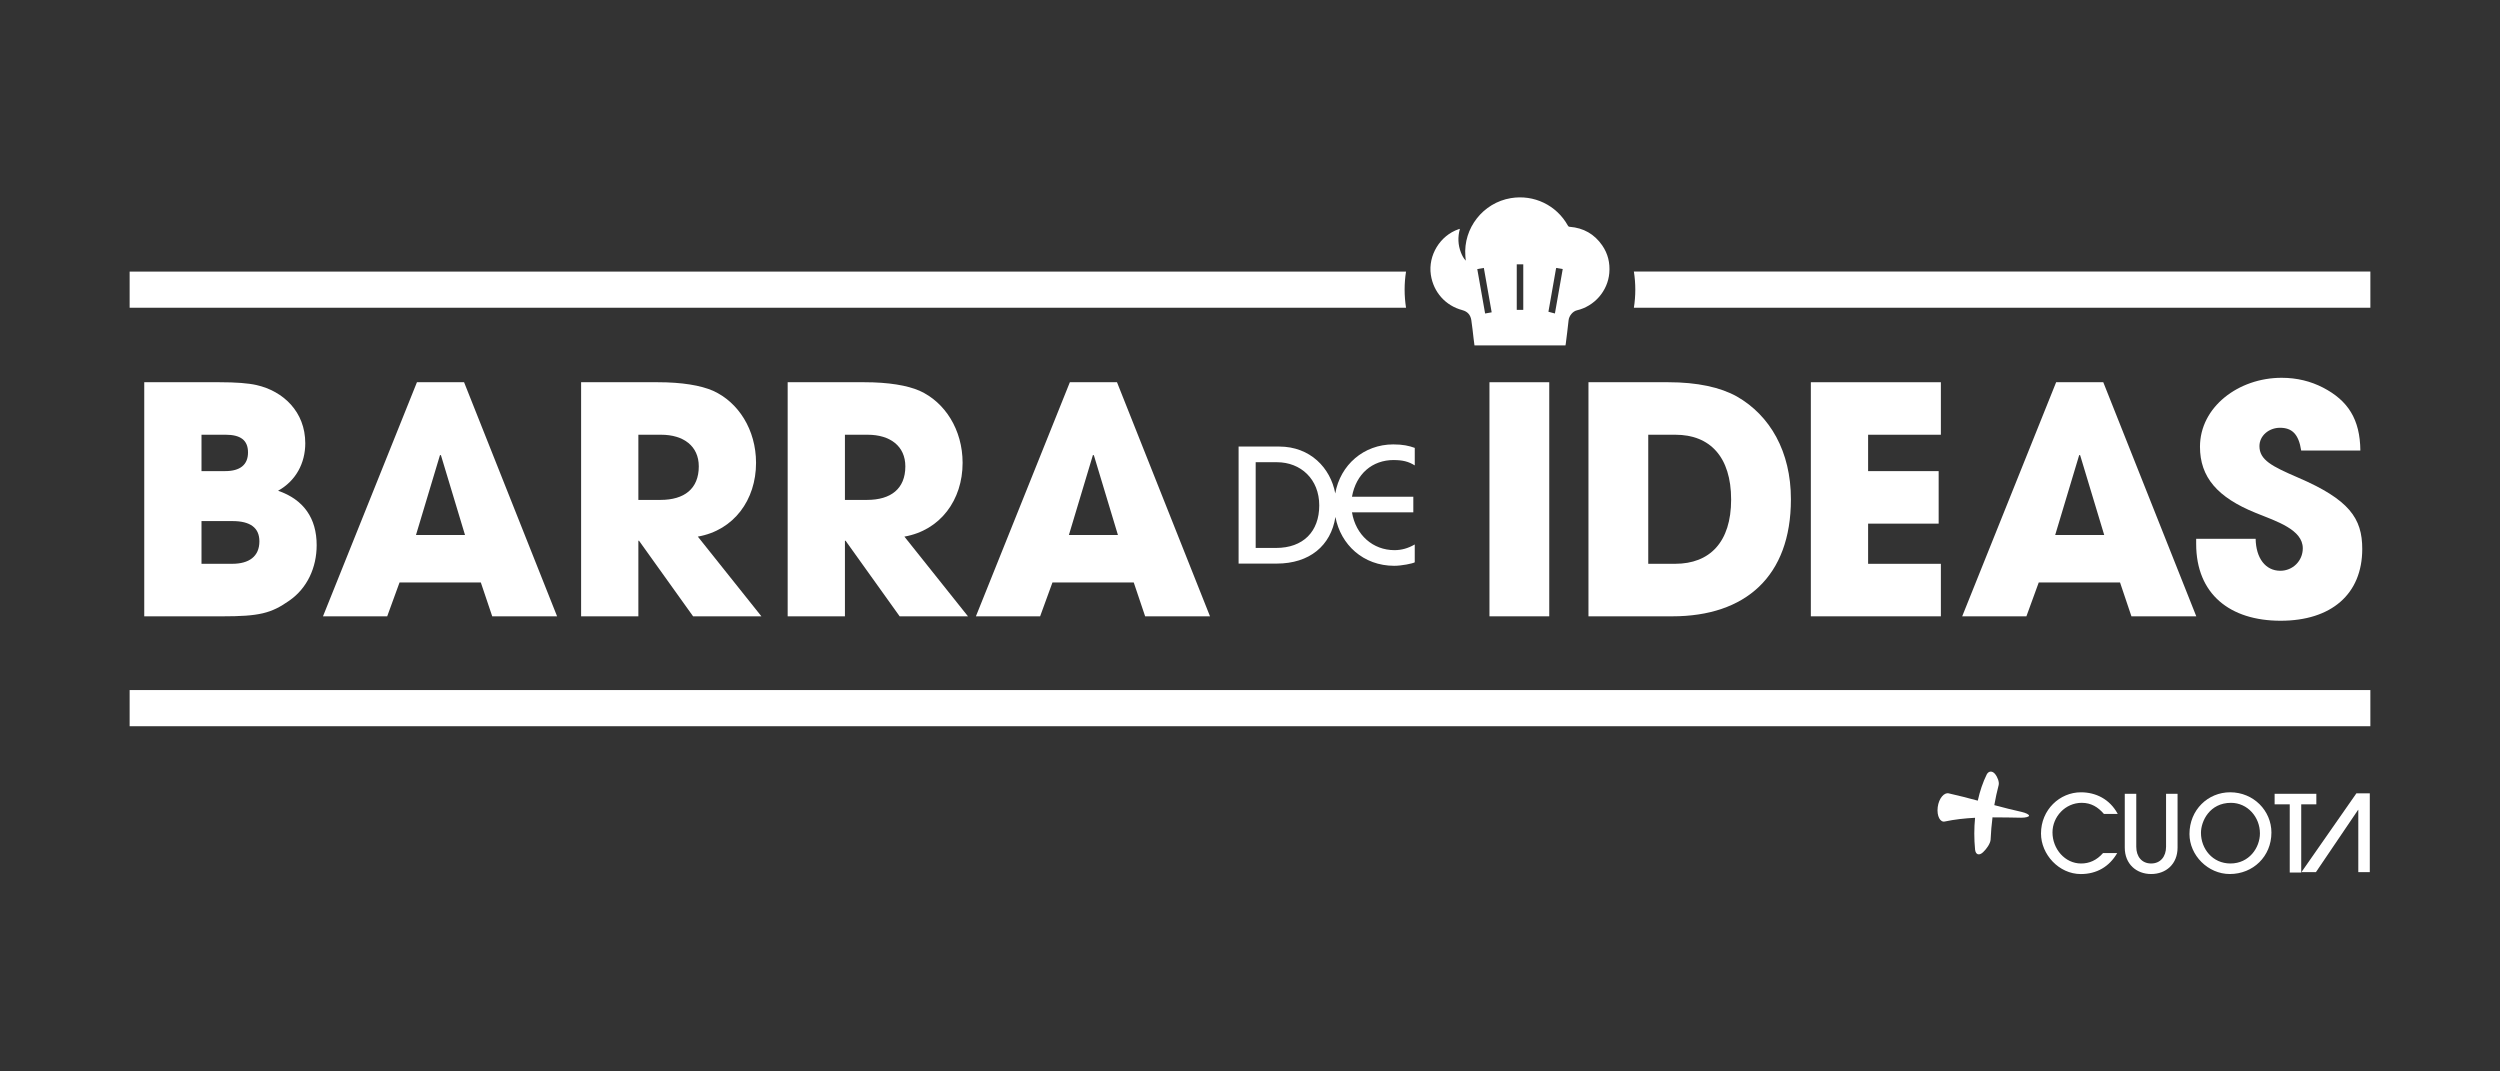 <svg xmlns="http://www.w3.org/2000/svg" id="Capa_1" viewBox="0 0 2100 900"><rect x="0" y="0" width="2100" height="900" fill="#333333" stroke="none"/><defs><style>.cls-1{fill:#fff;stroke-width:0px;}</style></defs><path class="cls-1" d="M1766.55,716.58c-5.36,6.08-11.53,8.76-18.42,8.76-13.58,0-24.04-12.26-24.04-26.11,0-13.14,10.72-24.86,24.59-24.86,7.78,0,13.58,3.49,18.59,9.31h11.62c-6.7-12.44-18.41-18.15-30.92-18.15-17.8,0-33.53,14.66-33.53,34.6,0,17.62,15.11,34.07,33.44,34.07,13.23,0,23.86-6.09,30.57-17.62h-11.89Z"></path><path class="cls-1" d="M1933.03,732.94v-57.32h12.7v-8.85h-35.05v8.85h12.7v57.32h9.66ZM1908,699.4c0-18.42-15.02-33.88-34.69-33.88-18.61,0-34.16,14.75-34.16,35.05,0,17.88,15.55,33.61,33.88,33.61,19.49,0,34.96-14.75,34.96-34.78M1873.57,725.33c-15.1,0-24.76-12.42-24.76-25.74,0-9.84,7.32-25.21,25.21-25.21,13.94,0,24.32,11.98,24.32,25.65,0,12.07-9.11,25.3-24.77,25.3M1819.49,711.3c0,8.14-4.65,14.03-12.51,14.03s-12.51-5.8-12.51-14.03v-44.53h-9.66v45.24c0,13.78,9.75,22.17,22.17,22.17s22.17-8.31,22.17-22.17v-45.24h-9.66v44.53Z"></path><polygon class="cls-1" points="1979.36 666.42 1933.22 732.58 1945.39 732.58 1980.79 680.29 1980.97 680.29 1980.97 732.58 1990.63 732.58 1990.63 666.42 1979.36 666.42"></polygon><path class="cls-1" d="M1704.41,685.16c.02-.97-2.73-2.34-6.18-3.14-7.27-1.59-15.04-3.58-23.01-5.71,1.02-5.85,2.25-11.48,3.66-16.86.61-2.52-.85-6.64-3.08-9.36-2.23-2.69-5.33-2.64-6.96.47-3.19,6.49-5.74,13.94-7.5,21.99-8.13-2.19-16.31-4.33-24.33-6.11-3.75-1-8.37,3.96-9.33,11.57-.94,7.59,2.2,13.05,6.06,12.03,8.2-1.75,16.78-2.66,25.32-3.1-.85,8.64-.88,17.66,0,26.72.5,4.43,3.48,5.24,6.7,2.22,3.24-3.02,6.17-7.58,6.35-10.53.29-6.42.82-12.7,1.59-18.77,8.4-.03,16.55.18,24.16.3,3.65.02,6.53-.76,6.55-1.73"></path><path class="cls-1" d="M1179.88,243.29c0-5.16.41-10.23,1.19-15.17H108.89v30.38h1072.18c-.78-4.95-1.19-10.03-1.19-15.2Z"></path><path class="cls-1" d="M1372.46,228.12c.78,4.94,1.19,10.01,1.19,15.17s-.41,10.25-1.19,15.2h618.65v-30.38h-618.64Z"></path><path class="cls-1" d="M121.17,517.71v-196.64h62.98c14.08,0,24.45.8,31.36,2.39,22.32,5.05,40.92,22.32,40.92,48.9,0,16.74-7.97,31.62-22.85,39.86,21.53,7.44,32.42,23.12,32.42,45.71,0,18.87-7.97,36.14-22.85,46.5-15.41,10.9-25.51,13.29-56.6,13.29h-65.37ZM189.2,395.73c12.49,0,19.13-5.32,19.13-15.68s-6.38-14.88-18.87-14.88h-20.2v30.56h19.93ZM195.04,473.59c14.08,0,22.85-6.11,22.85-18.87,0-11.43-7.71-17.01-22.59-17.01h-26.04v35.87h25.78Z"></path><path class="cls-1" d="M413.47,517.71l-9.57-28.43h-68.29l-10.36,28.43h-53.94l78.92-196.64h39.59l78.13,196.64h-54.48ZM370.42,382.45l-.8-.27-20.2,67.23h41.19l-20.2-66.96Z"></path><path class="cls-1" d="M582.2,517.71l-45.44-63.51h-.53v63.51h-48.1v-196.64h64.31c20.46,0,36.14,2.66,46.5,7.17,21.26,9.57,36.14,32.69,36.14,60.59,0,31.09-18.6,56.6-48.9,61.92l53.41,66.96h-57.4ZM554.83,419.92c19.93,0,32.15-9.3,32.15-28.17,0-17.01-12.76-26.57-31.62-26.57h-19.13v54.74h18.6Z"></path><path class="cls-1" d="M755.71,517.71l-45.44-63.51h-.53v63.51h-48.1v-196.64h64.31c20.46,0,36.14,2.66,46.5,7.17,21.26,9.57,36.14,32.69,36.14,60.59,0,31.09-18.6,56.6-48.9,61.92l53.41,66.96h-57.4ZM728.34,419.92c19.93,0,32.15-9.3,32.15-28.17,0-17.01-12.76-26.57-31.62-26.57h-19.13v54.74h18.6Z"></path><path class="cls-1" d="M961.92,517.71l-9.57-28.43h-68.29l-10.36,28.43h-53.94l78.92-196.64h39.59l78.13,196.64h-54.48ZM918.87,382.45l-.8-.27-20.2,67.23h41.19l-20.2-66.96Z"></path><path class="cls-1" d="M1170.74,386.45c7.3,0,12.48,1.2,17.66,4.51v-14.74c-4.78-1.73-9.96-2.92-18.06-2.92-24.75,0-44.56,17.26-48.72,41.19-4-21.54-21.14-39.38-47.06-39.38h-34.14v98.31h32.02c27.49,0,45.51-14.97,49.32-39.19,4.36,23.28,23.37,41.05,49.37,41.05,6.24,0,15.4-1.86,17.26-2.92v-15.01c-5.71,3.32-11.29,4.78-17,4.78-18.06,0-32.53-12.62-35.72-31.74h51.52v-13.15h-51.52c3.45-19.25,17.13-30.81,35.06-30.81ZM1071.91,460.27h-17.14v-72.01h17.8c20.06,0,35.6,14.21,35.6,36.27s-13.55,35.74-36.27,35.74Z"></path><path class="cls-1" d="M1251.15,517.71v-196.64h50.22v196.64h-50.22Z"></path><path class="cls-1" d="M1334.31,517.71v-196.64h66.96c24.45,0,43.85,4.25,57.66,11.96,27.9,15.94,45.44,46.24,45.44,86.36,0,64.84-38.27,98.32-99.65,98.32h-70.42ZM1407.12,473.59c28.96,0,47.03-18.07,47.03-53.94s-17.8-54.47-46.77-54.47h-22.85v108.42h22.59Z"></path><path class="cls-1" d="M1521.11,517.71v-196.64h109.22v44.11h-61.12v30.56h59.26v44.11h-59.26v33.75h61.12v44.11h-109.22Z"></path><path class="cls-1" d="M1790.4,517.71l-9.57-28.43h-68.29l-10.36,28.43h-53.94l78.92-196.64h39.59l78.13,196.64h-54.48ZM1747.35,382.45l-.8-.27-20.2,67.23h41.19l-20.2-66.96Z"></path><path class="cls-1" d="M1933,378.46c-2.13-14.08-7.97-19.13-17.8-19.13-9.3,0-17.27,6.64-17.27,15.41,0,11.69,10.63,17.01,32.15,26.31,43.31,18.6,54.21,34.28,54.21,60.06,0,38-26.04,60.32-68.56,60.32s-70.95-22.32-70.95-64.57v-4.25h49.96c.27,16.21,8.24,26.84,20.73,26.84,10.36,0,18.87-8.24,18.87-18.87,0-15.68-21.79-22.59-39.59-29.76-32.15-13.02-46.77-30.03-46.77-55.54,0-33.48,32.42-57.93,68.56-57.93,13.02,0,24.45,2.92,34.81,8.24,20.99,10.9,31.09,26.57,31.36,52.88h-49.69Z"></path><rect class="cls-1" x="108.89" y="579.65" width="1882.21" height="30.38"></rect><path class="cls-1" d="M1246.43,225.05c2.19,12.44,4.36,24.77,6.58,37.3-1.84.33-3.61.65-5.51.99-2.2-12.48-4.39-24.85-6.59-37.32,1.9-.33,3.65-.64,5.53-.97M1274.07,222.04h5.48v38.27h-5.48v-38.27ZM1302.87,249.43c1.37-7.7,2.7-15.39,4.06-23.09.08-.38.17-.76.29-1.28,1.82.32,3.55.61,5.47.94-2.19,12.42-4.36,24.79-6.56,37.32-.08-.06-5.47-1.37-5.45-1.46.7-3.68,1.52-8.52,2.2-12.44M1228.37,260.53c4.34,1.12,6.86,4.02,7.53,8.34.8,5.09,1.28,10.24,1.9,15.37.24,1.96.5,3.93.76,5.89h76.45c.2-1.32.46-2.55.53-3.8.09-1.37.84-6.68.9-7.12.44-3.4.82-6.82,1.18-10.24.39-3.65,3.52-7.47,6.91-8.28,14.85-3.46,25.97-16.28,27.28-31.32.73-8.46-1.14-16.28-5.97-23.27-6.56-9.49-15.72-14.67-27.23-15.58-.8-.06-1.23-.35-1.61-1.05-9.51-17.12-28.52-26.26-47.89-23.04-23.33,3.87-40.07,25.24-38.2,48.75.11,1.26.23,2.52.35,3.78-1.87-1.96-3.05-4.27-4.02-6.7-2.58-6.5-2.82-13.14-.94-20.02-.46.12-.74.18-1.03.27-15.66,5.35-25.79,21.99-23.36,38.36,2.17,14.52,12.38,25.97,26.46,29.63"></path></svg>